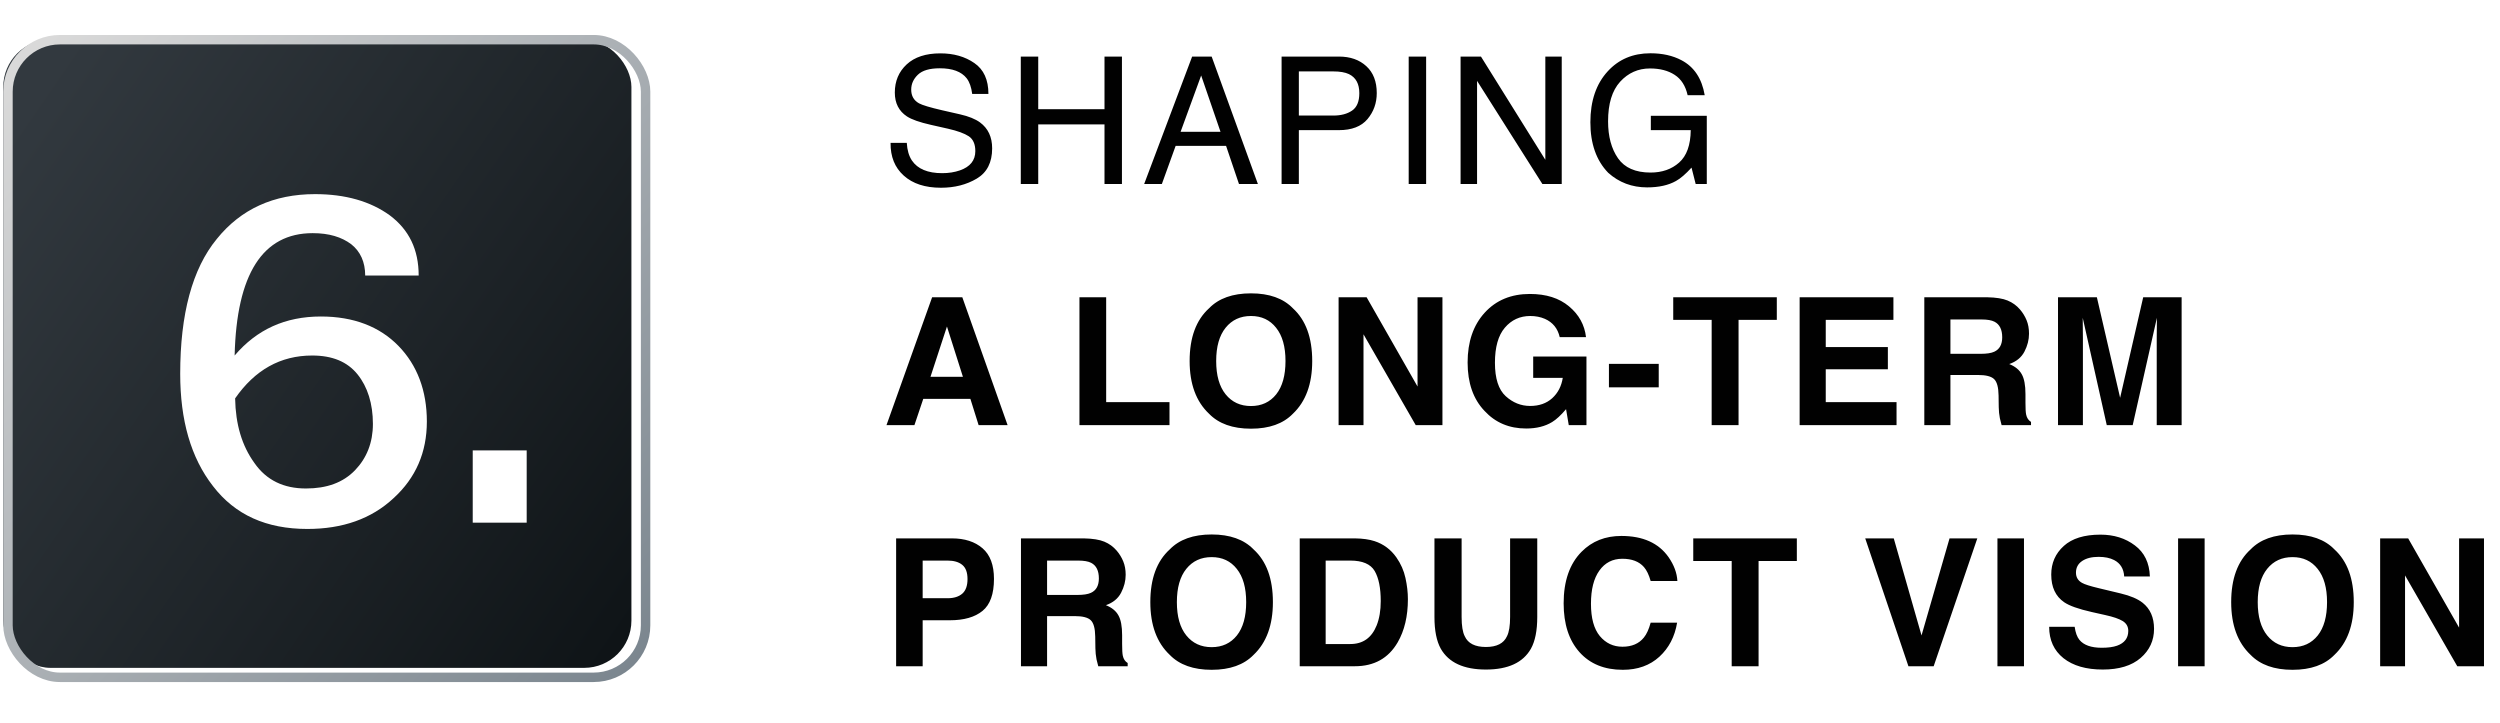 <?xml version="1.0" encoding="UTF-8"?> <svg xmlns="http://www.w3.org/2000/svg" width="394" height="114" viewBox="0 0 394 114" fill="none"><path d="M142.91 22.52C142.974 23.659 143.243 24.584 143.717 25.295C144.619 26.626 146.21 27.291 148.488 27.291C149.509 27.291 150.439 27.145 151.277 26.854C152.9 26.288 153.711 25.277 153.711 23.818C153.711 22.725 153.369 21.945 152.686 21.48C151.993 21.025 150.908 20.628 149.432 20.291L146.711 19.676C144.934 19.275 143.676 18.833 142.938 18.35C141.661 17.511 141.023 16.258 141.023 14.59C141.023 12.785 141.648 11.304 142.896 10.146C144.145 8.989 145.913 8.41 148.201 8.41C150.307 8.41 152.093 8.921 153.561 9.941C155.037 10.953 155.775 12.575 155.775 14.809H153.219C153.082 13.733 152.79 12.908 152.344 12.334C151.514 11.286 150.106 10.762 148.119 10.762C146.515 10.762 145.362 11.099 144.66 11.773C143.958 12.448 143.607 13.232 143.607 14.125C143.607 15.109 144.018 15.829 144.838 16.285C145.376 16.577 146.592 16.941 148.488 17.379L151.305 18.021C152.663 18.331 153.711 18.755 154.449 19.293C155.725 20.232 156.363 21.594 156.363 23.381C156.363 25.605 155.552 27.195 153.93 28.152C152.316 29.109 150.439 29.588 148.297 29.588C145.799 29.588 143.844 28.95 142.432 27.674C141.019 26.407 140.326 24.689 140.354 22.52H142.91ZM160.877 8.916H163.625V17.215H174.07V8.916H176.818V29H174.07V19.607H163.625V29H160.877V8.916ZM192.352 20.77L189.303 11.896L186.062 20.77H192.352ZM187.881 8.916H190.957L198.244 29H195.264L193.227 22.984H185.283L183.109 29H180.32L187.881 8.916ZM201.979 8.916H211.016C212.802 8.916 214.242 9.422 215.336 10.434C216.43 11.436 216.977 12.849 216.977 14.672C216.977 16.24 216.489 17.607 215.514 18.773C214.538 19.931 213.039 20.51 211.016 20.51H204.699V29H201.979V8.916ZM214.229 14.685C214.229 13.209 213.682 12.206 212.588 11.678C211.986 11.395 211.161 11.254 210.113 11.254H204.699V18.213H210.113C211.335 18.213 212.324 17.953 213.08 17.434C213.846 16.914 214.229 15.998 214.229 14.685ZM222.01 8.916H224.758V29H222.01V8.916ZM230.188 8.916H233.4L243.545 25.186V8.916H246.129V29H243.08L232.785 12.744V29H230.188V8.916ZM260.104 8.396C261.99 8.396 263.622 8.761 264.998 9.49C266.994 10.538 268.215 12.375 268.662 15H265.969C265.641 13.533 264.962 12.466 263.932 11.801C262.902 11.126 261.603 10.789 260.035 10.789C258.176 10.789 256.608 11.486 255.332 12.881C254.065 14.275 253.432 16.354 253.432 19.115C253.432 21.503 253.956 23.449 255.004 24.953C256.052 26.448 257.761 27.195 260.131 27.195C261.945 27.195 263.444 26.671 264.629 25.623C265.823 24.566 266.434 22.861 266.461 20.51H260.172V18.254H268.99V29H267.24L266.584 26.416C265.663 27.428 264.848 28.13 264.137 28.521C262.943 29.196 261.425 29.533 259.584 29.533C257.205 29.533 255.159 28.763 253.445 27.223C251.577 25.29 250.643 22.638 250.643 19.266C250.643 15.902 251.554 13.227 253.377 11.24C255.109 9.344 257.351 8.396 260.104 8.396ZM152.932 62.857H145.508L144.113 67H139.711L146.902 46.848H151.66L158.797 67H154.23L152.932 62.857ZM151.756 59.385L149.24 51.455L146.643 59.385H151.756ZM170.121 46.848H174.332V63.377H184.312V67H170.121V46.848ZM197.152 67.561C194.272 67.561 192.071 66.777 190.549 65.209C188.507 63.286 187.486 60.515 187.486 56.897C187.486 53.205 188.507 50.434 190.549 48.584C192.071 47.016 194.272 46.232 197.152 46.232C200.033 46.232 202.234 47.016 203.756 48.584C205.788 50.434 206.805 53.205 206.805 56.897C206.805 60.515 205.788 63.286 203.756 65.209C202.234 66.777 200.033 67.561 197.152 67.561ZM201.131 62.147C202.106 60.916 202.594 59.166 202.594 56.897C202.594 54.636 202.102 52.891 201.117 51.66C200.142 50.421 198.82 49.801 197.152 49.801C195.484 49.801 194.154 50.416 193.16 51.647C192.167 52.877 191.67 54.627 191.67 56.897C191.67 59.166 192.167 60.916 193.16 62.147C194.154 63.377 195.484 63.992 197.152 63.992C198.82 63.992 200.146 63.377 201.131 62.147ZM227.328 67H223.117L214.887 52.685V67H210.963V46.848H215.379L223.404 60.916V46.848H227.328V67ZM244.625 66.508C243.513 67.191 242.146 67.533 240.523 67.533C237.853 67.533 235.665 66.608 233.961 64.758C232.184 62.898 231.295 60.355 231.295 57.129C231.295 53.866 232.193 51.25 233.988 49.281C235.784 47.312 238.158 46.328 241.111 46.328C243.673 46.328 245.728 46.98 247.277 48.283C248.836 49.578 249.729 51.195 249.957 53.137H245.814C245.495 51.76 244.716 50.799 243.477 50.252C242.784 49.951 242.014 49.801 241.166 49.801C239.544 49.801 238.208 50.416 237.16 51.647C236.121 52.868 235.602 54.709 235.602 57.17C235.602 59.649 236.167 61.404 237.297 62.434C238.427 63.464 239.712 63.978 241.152 63.978C242.565 63.978 243.723 63.573 244.625 62.762C245.527 61.941 246.083 60.87 246.293 59.549H241.631V56.185H250.025V67H247.236L246.812 64.484C246.001 65.441 245.272 66.116 244.625 66.508ZM253.568 57.348H261.416V61.039H253.568V57.348ZM280.025 46.848V50.416H273.996V67H269.758V50.416H263.701V46.848H280.025ZM297.527 58.195H287.738V63.377H298.895V67H283.623V46.848H298.402V50.416H287.738V54.695H297.527V58.195ZM311.734 59.098H307.387V67H303.271V46.848H313.156C314.569 46.875 315.654 47.048 316.41 47.367C317.176 47.686 317.823 48.156 318.352 48.775C318.789 49.286 319.135 49.851 319.391 50.471C319.646 51.09 319.773 51.797 319.773 52.59C319.773 53.547 319.532 54.49 319.049 55.42C318.566 56.34 317.768 56.992 316.656 57.375C317.586 57.749 318.242 58.282 318.625 58.975C319.017 59.658 319.213 60.706 319.213 62.119V63.473C319.213 64.393 319.249 65.018 319.322 65.346C319.432 65.865 319.687 66.248 320.088 66.494V67H315.453C315.326 66.553 315.234 66.193 315.18 65.92C315.07 65.355 315.011 64.776 315.002 64.184L314.975 62.31C314.956 61.025 314.719 60.169 314.264 59.74C313.817 59.312 312.974 59.098 311.734 59.098ZM314.291 55.434C315.13 55.051 315.549 54.294 315.549 53.164C315.549 51.943 315.143 51.122 314.332 50.703C313.876 50.466 313.193 50.348 312.281 50.348H307.387V55.762H312.158C313.106 55.762 313.817 55.652 314.291 55.434ZM328.266 67H324.342V46.848H330.467L334.131 62.693L337.768 46.848H343.824V67H339.9V53.369C339.9 52.977 339.905 52.43 339.914 51.728C339.923 51.018 339.928 50.471 339.928 50.088L336.113 67H332.025L328.238 50.088C328.238 50.471 328.243 51.018 328.252 51.728C328.261 52.43 328.266 52.977 328.266 53.369V67ZM149.691 97.754H145.412V105H141.229V84.848H150.006C152.029 84.848 153.643 85.367 154.846 86.406C156.049 87.445 156.65 89.054 156.65 91.232C156.65 93.611 156.049 95.293 154.846 96.277C153.643 97.262 151.924 97.754 149.691 97.754ZM151.66 93.557C152.207 93.074 152.48 92.308 152.48 91.26C152.48 90.212 152.202 89.464 151.646 89.018C151.1 88.571 150.329 88.348 149.336 88.348H145.412V94.281H149.336C150.329 94.281 151.104 94.04 151.66 93.557ZM169.367 97.098H165.02V105H160.904V84.848H170.789C172.202 84.875 173.286 85.048 174.043 85.367C174.809 85.686 175.456 86.156 175.984 86.775C176.422 87.286 176.768 87.851 177.023 88.471C177.279 89.091 177.406 89.797 177.406 90.59C177.406 91.547 177.165 92.49 176.682 93.42C176.199 94.341 175.401 94.992 174.289 95.375C175.219 95.749 175.875 96.282 176.258 96.975C176.65 97.658 176.846 98.706 176.846 100.119V101.473C176.846 102.393 176.882 103.018 176.955 103.346C177.064 103.865 177.32 104.248 177.721 104.494V105H173.086C172.958 104.553 172.867 104.193 172.812 103.92C172.703 103.355 172.644 102.776 172.635 102.184L172.607 100.311C172.589 99.025 172.352 98.169 171.896 97.74C171.45 97.312 170.607 97.098 169.367 97.098ZM171.924 93.434C172.762 93.051 173.182 92.294 173.182 91.164C173.182 89.943 172.776 89.122 171.965 88.703C171.509 88.466 170.826 88.348 169.914 88.348H165.02V93.762H169.791C170.739 93.762 171.45 93.652 171.924 93.434ZM190.957 105.561C188.077 105.561 185.876 104.777 184.354 103.209C182.312 101.286 181.291 98.515 181.291 94.897C181.291 91.205 182.312 88.434 184.354 86.584C185.876 85.016 188.077 84.232 190.957 84.232C193.837 84.232 196.038 85.016 197.561 86.584C199.593 88.434 200.609 91.205 200.609 94.897C200.609 98.515 199.593 101.286 197.561 103.209C196.038 104.777 193.837 105.561 190.957 105.561ZM194.936 100.146C195.911 98.916 196.398 97.166 196.398 94.897C196.398 92.636 195.906 90.891 194.922 89.66C193.947 88.421 192.625 87.801 190.957 87.801C189.289 87.801 187.958 88.416 186.965 89.647C185.971 90.877 185.475 92.627 185.475 94.897C185.475 97.166 185.971 98.916 186.965 100.146C187.958 101.377 189.289 101.992 190.957 101.992C192.625 101.992 193.951 101.377 194.936 100.146ZM213.518 105H204.836V84.848H213.518C214.766 84.866 215.805 85.012 216.635 85.285C218.048 85.75 219.191 86.602 220.066 87.842C220.768 88.844 221.247 89.929 221.502 91.096C221.757 92.262 221.885 93.374 221.885 94.432C221.885 97.111 221.347 99.381 220.271 101.24C218.813 103.747 216.562 105 213.518 105ZM216.648 89.988C216.001 88.894 214.721 88.348 212.807 88.348H208.924V101.5H212.807C214.794 101.5 216.179 100.52 216.963 98.561C217.391 97.485 217.605 96.204 217.605 94.719C217.605 92.668 217.286 91.091 216.648 89.988ZM237.992 97.234V84.848H242.271V97.234C242.271 99.376 241.939 101.044 241.273 102.238C240.034 104.426 237.669 105.52 234.178 105.52C230.687 105.52 228.317 104.426 227.068 102.238C226.403 101.044 226.07 99.376 226.07 97.234V84.848H230.35V97.234C230.35 98.62 230.514 99.632 230.842 100.27C231.352 101.4 232.464 101.965 234.178 101.965C235.882 101.965 236.99 101.4 237.5 100.27C237.828 99.632 237.992 98.62 237.992 97.234ZM261.523 103.496C260.02 104.872 258.096 105.561 255.754 105.561C252.855 105.561 250.577 104.631 248.918 102.771C247.259 100.903 246.43 98.342 246.43 95.088C246.43 91.57 247.373 88.858 249.26 86.953C250.9 85.294 252.988 84.465 255.521 84.465C258.912 84.465 261.391 85.577 262.959 87.801C263.825 89.049 264.29 90.303 264.354 91.561H260.143C259.869 90.594 259.518 89.865 259.09 89.373C258.324 88.498 257.189 88.061 255.686 88.061C254.154 88.061 252.947 88.68 252.062 89.92C251.178 91.15 250.736 92.896 250.736 95.156C250.736 97.417 251.201 99.112 252.131 100.242C253.07 101.363 254.259 101.924 255.699 101.924C257.176 101.924 258.301 101.441 259.076 100.475C259.505 99.955 259.86 99.176 260.143 98.137H264.312C263.948 100.333 263.018 102.12 261.523 103.496ZM283.182 84.848V88.416H277.152V105H272.914V88.416H266.857V84.848H283.182ZM293.959 84.848H298.457L302.832 100.146L307.248 84.848H311.623L304.746 105H300.768L293.959 84.848ZM314.797 84.848H318.98V105H314.797V84.848ZM331.232 102.088C332.226 102.088 333.033 101.979 333.652 101.76C334.828 101.34 335.416 100.561 335.416 99.422C335.416 98.757 335.124 98.242 334.541 97.877C333.958 97.522 333.042 97.207 331.793 96.934L329.66 96.455C327.564 95.981 326.115 95.466 325.312 94.91C323.954 93.981 323.275 92.527 323.275 90.549C323.275 88.744 323.932 87.245 325.244 86.051C326.557 84.857 328.484 84.26 331.027 84.26C333.151 84.26 334.96 84.825 336.455 85.955C337.959 87.076 338.747 88.708 338.82 90.85H334.773C334.701 89.637 334.172 88.776 333.188 88.266C332.531 87.928 331.715 87.76 330.74 87.76C329.656 87.76 328.79 87.978 328.143 88.416C327.495 88.853 327.172 89.464 327.172 90.248C327.172 90.968 327.491 91.506 328.129 91.861C328.539 92.098 329.414 92.376 330.754 92.695L334.227 93.529C335.749 93.894 336.897 94.382 337.672 94.992C338.875 95.94 339.477 97.312 339.477 99.107C339.477 100.949 338.77 102.48 337.357 103.701C335.954 104.913 333.967 105.52 331.396 105.52C328.771 105.52 326.707 104.923 325.203 103.729C323.699 102.525 322.947 100.876 322.947 98.779H326.967C327.094 99.7 327.345 100.388 327.719 100.844C328.402 101.673 329.574 102.088 331.232 102.088ZM343.266 84.848H347.449V105H343.266V84.848ZM361.301 105.561C358.421 105.561 356.219 104.777 354.697 103.209C352.656 101.286 351.635 98.515 351.635 94.897C351.635 91.205 352.656 88.434 354.697 86.584C356.219 85.016 358.421 84.232 361.301 84.232C364.181 84.232 366.382 85.016 367.904 86.584C369.937 88.434 370.953 91.205 370.953 94.897C370.953 98.515 369.937 101.286 367.904 103.209C366.382 104.777 364.181 105.561 361.301 105.561ZM365.279 100.146C366.255 98.916 366.742 97.166 366.742 94.897C366.742 92.636 366.25 90.891 365.266 89.66C364.29 88.421 362.969 87.801 361.301 87.801C359.633 87.801 358.302 88.416 357.309 89.647C356.315 90.877 355.818 92.627 355.818 94.897C355.818 97.166 356.315 98.916 357.309 100.146C358.302 101.377 359.633 101.992 361.301 101.992C362.969 101.992 364.295 101.377 365.279 100.146ZM391.477 105H387.266L379.035 90.686V105H375.111V84.848H379.527L387.553 98.916V84.848H391.477V105Z" fill="#010101"></path><g filter="url(#filter0_ii_54_38056)"><rect x="2" y="7" width="99" height="99" rx="7.444" fill="url(#paint0_linear_54_38056)"></rect></g><rect x="1.256" y="6.256" width="100.489" height="100.489" rx="8.188" stroke="url(#paint1_linear_54_38056)" stroke-width="1.489"></rect><path d="M65.983 43.427H57.555C57.555 41.301 56.796 39.63 55.353 38.491C53.835 37.353 51.861 36.745 49.279 36.745C41.383 36.745 37.283 43.199 36.979 56.03C40.472 51.93 44.951 49.88 50.57 49.88C55.733 49.88 59.833 51.475 62.794 54.512C65.755 57.549 67.273 61.573 67.273 66.432C67.273 71.291 65.527 75.315 62.034 78.504C58.542 81.769 53.986 83.363 48.444 83.363C41.99 83.363 37.055 81.161 33.563 76.606C30.07 72.126 28.4 66.204 28.4 58.915C28.4 49.501 30.298 42.364 34.17 37.656C37.966 32.949 43.129 30.595 49.659 30.595C54.442 30.595 58.39 31.734 61.427 33.936C64.464 36.214 65.983 39.327 65.983 43.427ZM49.203 56.03C44.192 56.03 40.168 58.308 37.055 62.787C37.131 66.887 38.118 70.228 40.092 72.961C41.99 75.695 44.724 76.985 48.216 76.985C51.481 76.985 54.062 76.074 55.961 74.1C57.783 72.202 58.77 69.772 58.77 66.811C58.77 63.623 57.934 60.965 56.34 58.991C54.746 57.017 52.392 56.03 49.203 56.03ZM83.006 82.376H74.502V70.987H83.006V82.376Z" fill="white"></path><defs><filter id="filter0_ii_54_38056" x="-3.433" y="1.789" width="108.899" height="108.677" filterUnits="userSpaceOnUse" color-interpolation-filters="sRGB"><feFlood flood-opacity="0" result="BackgroundImageFix"></feFlood><feBlend mode="normal" in="SourceGraphic" in2="BackgroundImageFix" result="shape"></feBlend><feColorMatrix in="SourceAlpha" type="matrix" values="0 0 0 0 0 0 0 0 0 0 0 0 0 0 0 0 0 0 127 0" result="hardAlpha"></feColorMatrix><feOffset dx="2.977" dy="2.977"></feOffset><feGaussianBlur stdDeviation="2.754"></feGaussianBlur><feComposite in2="hardAlpha" operator="arithmetic" k2="-1" k3="1"></feComposite><feColorMatrix type="matrix" values="0 0 0 0 1 0 0 0 0 1 0 0 0 0 1 0 0 0 0.7 0"></feColorMatrix><feBlend mode="normal" in2="shape" result="effect1_innerShadow_54_38056"></feBlend><feColorMatrix in="SourceAlpha" type="matrix" values="0 0 0 0 0 0 0 0 0 0 0 0 0 0 0 0 0 0 127 0" result="hardAlpha"></feColorMatrix><feOffset dx="-4.466" dy="-3.722"></feOffset><feGaussianBlur stdDeviation="1.973"></feGaussianBlur><feComposite in2="hardAlpha" operator="arithmetic" k2="-1" k3="1"></feComposite><feColorMatrix type="matrix" values="0 0 0 0 0 0 0 0 0 0 0 0 0 0 0 0 0 0 0.4 0"></feColorMatrix><feBlend mode="normal" in2="effect1_innerShadow_54_38056" result="effect2_innerShadow_54_38056"></feBlend></filter><linearGradient id="paint0_linear_54_38056" x1="2" y1="23.004" x2="104.733" y2="93.694" gradientUnits="userSpaceOnUse"><stop stop-color="#32393F"></stop><stop offset="1" stop-color="#0F1417"></stop></linearGradient><linearGradient id="paint1_linear_54_38056" x1="2" y1="12.21" x2="101" y2="106" gradientUnits="userSpaceOnUse"><stop stop-color="#D9D9D9"></stop><stop offset="1" stop-color="#7A858E"></stop></linearGradient></defs></svg> 